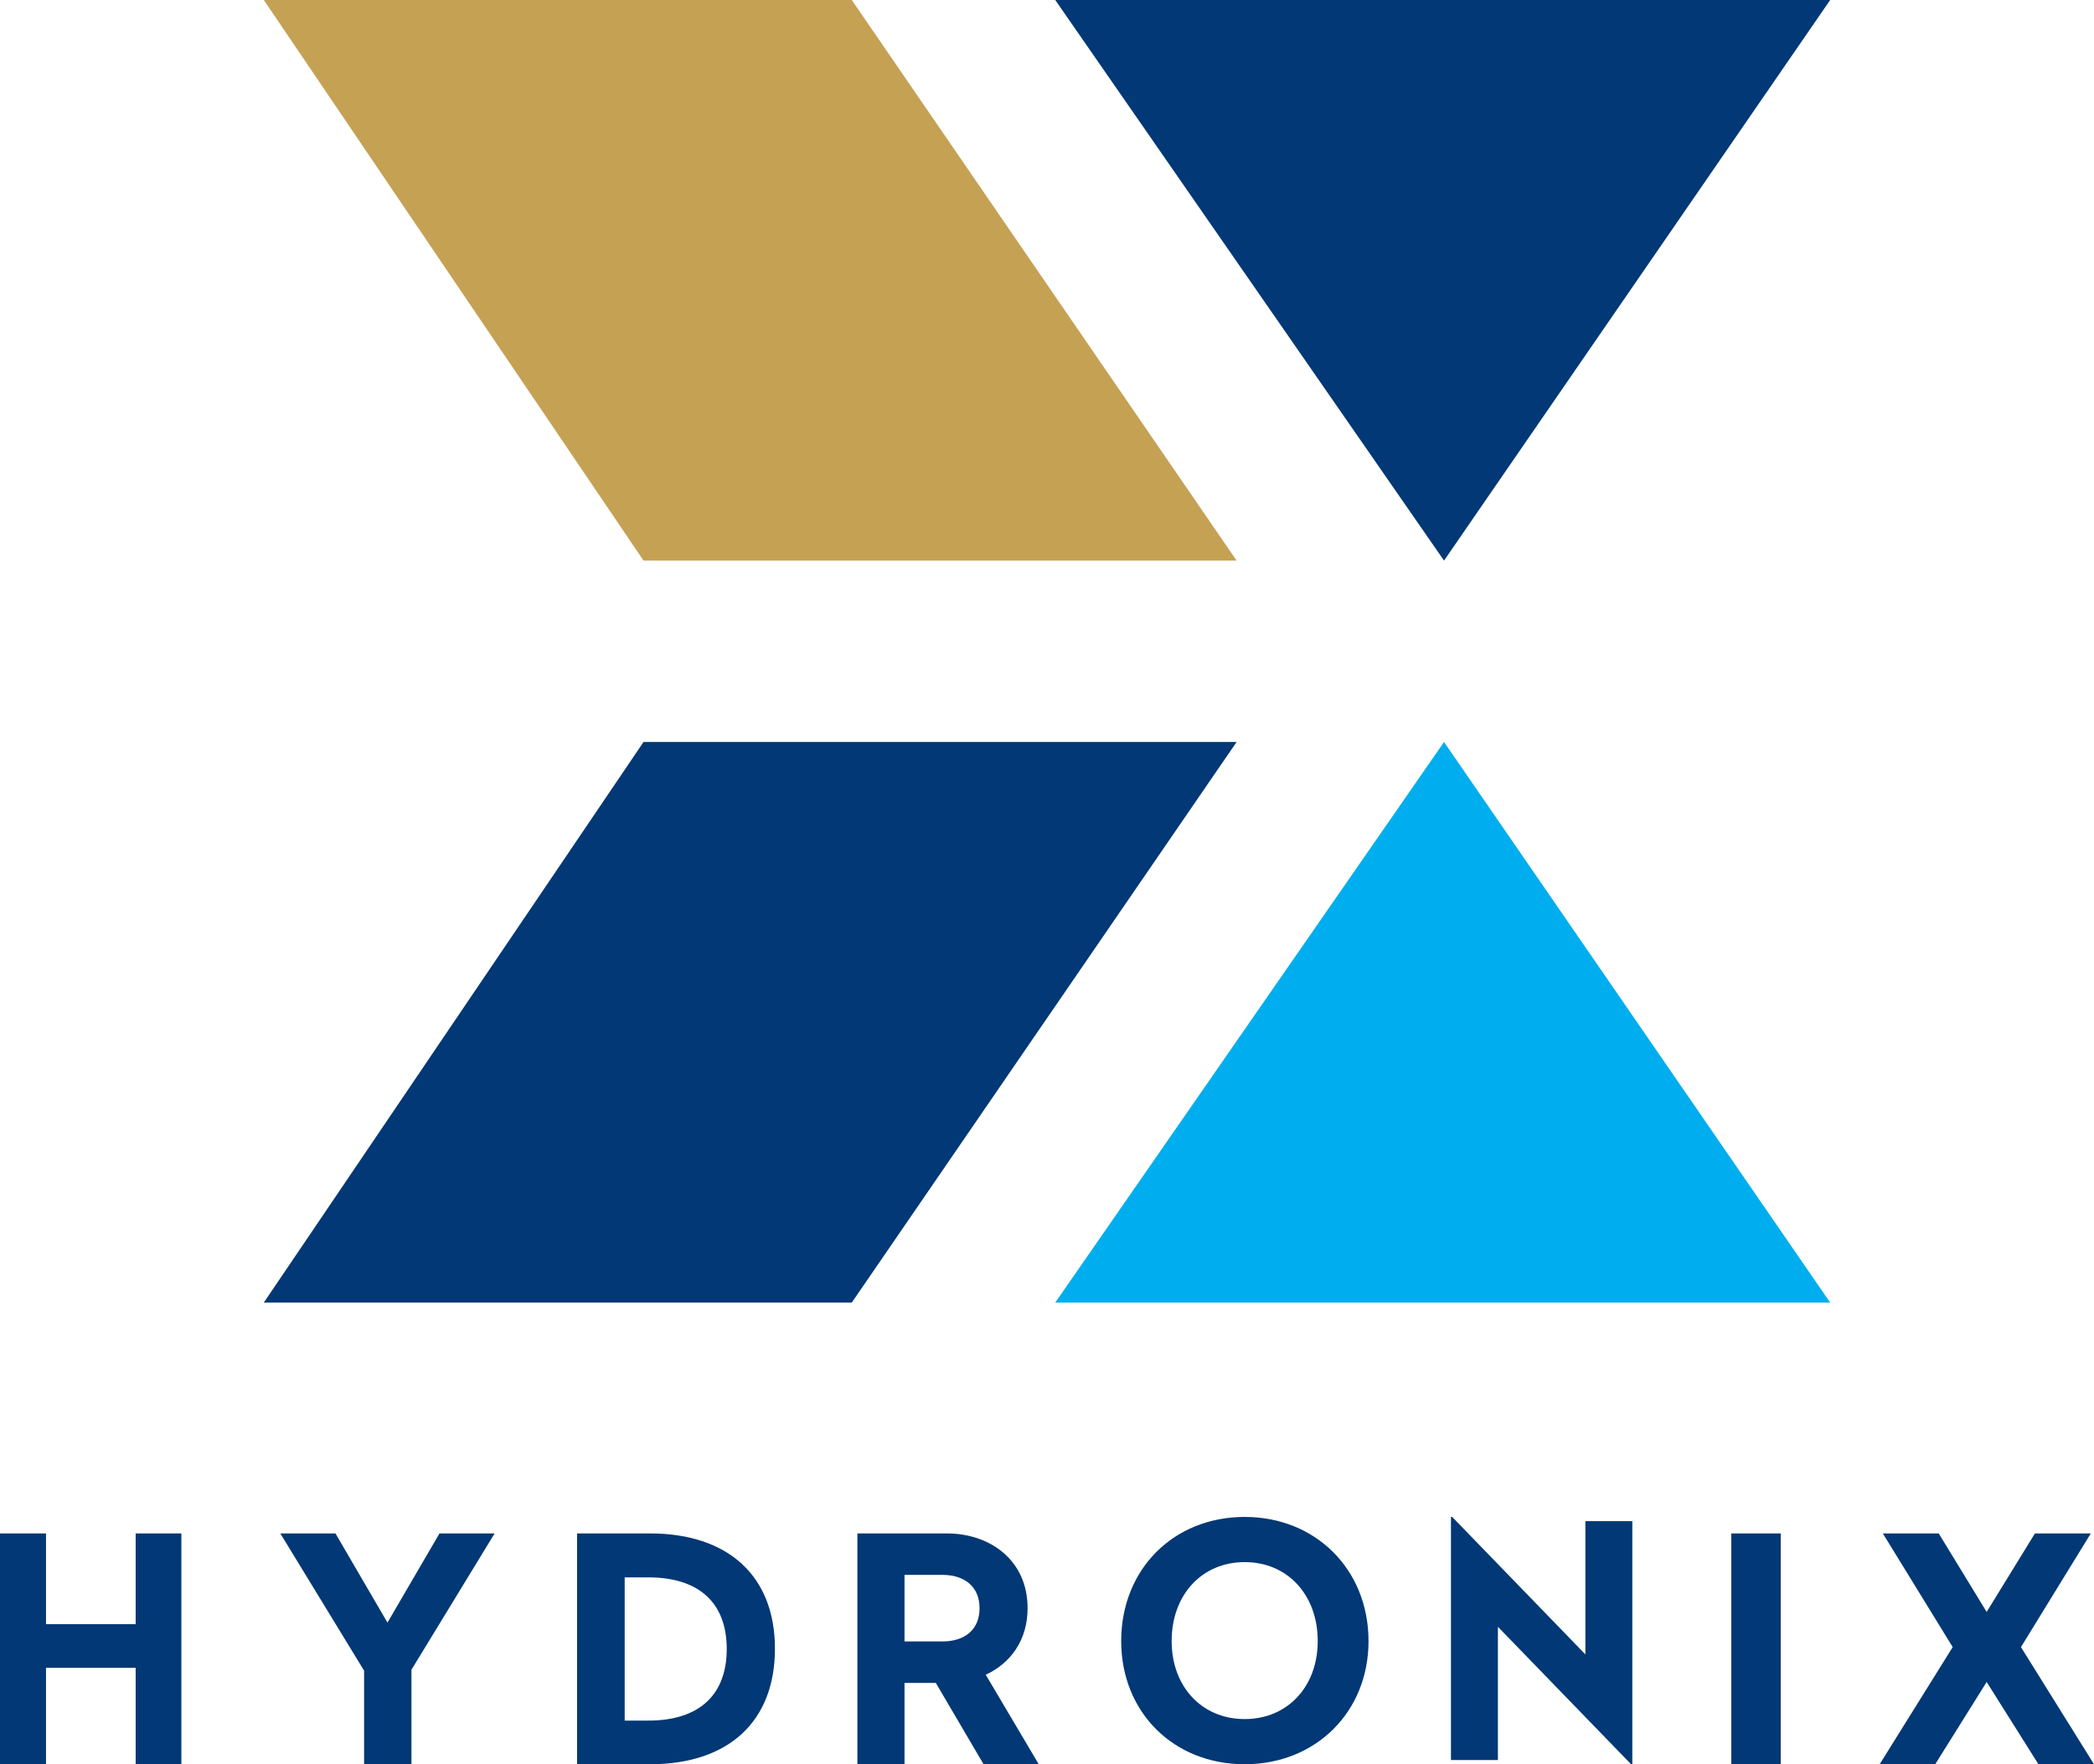 <svg width="127" height="107" viewBox="0 0 127 107" xmlns="http://www.w3.org/2000/svg">
    <g fill="none" fill-rule="evenodd">
        <path fill="#C5A154" d="M16 0l23.03 34H75L51.66 0z"/>
        <path fill="#013875" d="M64 0l23.58 34L111 0zM16 79l23.03-34H75L51.66 79z"/>
        <path fill="#00AEEF" d="M111 79L87.58 45 64 79z"/>
        <g fill="#013875">
            <path
                d="M8.228 93v5.505H2.79V93H0v14h2.79v-5.847h5.438V107H11V93zM24.955 101.266V107h-2.872v-5.676L17 93h3.345l3.155 5.41L26.655 93H30zM37.887 95.666v8.686h1.434c3.132 0 4.755-1.6 4.755-4.343 0-2.762-1.642-4.343-4.755-4.343h-1.434zM47 99.99c0 4.42-2.811 7.01-7.585 7.01H35V93h4.415C44.151 93 47 95.571 47 99.99zM54.858 95.514v4.038h2.295c1.353 0 2.256-.704 2.256-2.02 0-1.294-.903-2.018-2.256-2.018h-2.295zm7.465 2.019c0 1.963-1.052 3.353-2.538 4.039L63 107h-3.347l-2.896-4.933h-1.899V107H52V93h5.415c2.652 0 4.908 1.638 4.908 4.533zM71.06 99.53c0 2.759 1.828 4.73 4.43 4.73 2.602 0 4.43-1.971 4.43-4.73 0-2.8-1.828-4.79-4.43-4.79-2.602 0-4.43 1.99-4.43 4.79m11.94 0c0 4.316-3.218 7.47-7.51 7.47-4.312 0-7.49-3.154-7.49-7.47 0-4.357 3.178-7.53 7.49-7.53 4.292 0 7.51 3.173 7.51 7.53M99 107h-.075l-8.078-8.337v8.08H88V92h.074l8.078 8.337v-8.08H99zM105 107h3V93h-3zM122.57 99.895L127 107h-3.37l-3.14-4.99-3.12 4.99H114l4.43-7.105L114.192 93h3.39l2.908 4.762L123.418 93h3.39z"/>
        </g>
    </g>
</svg>
